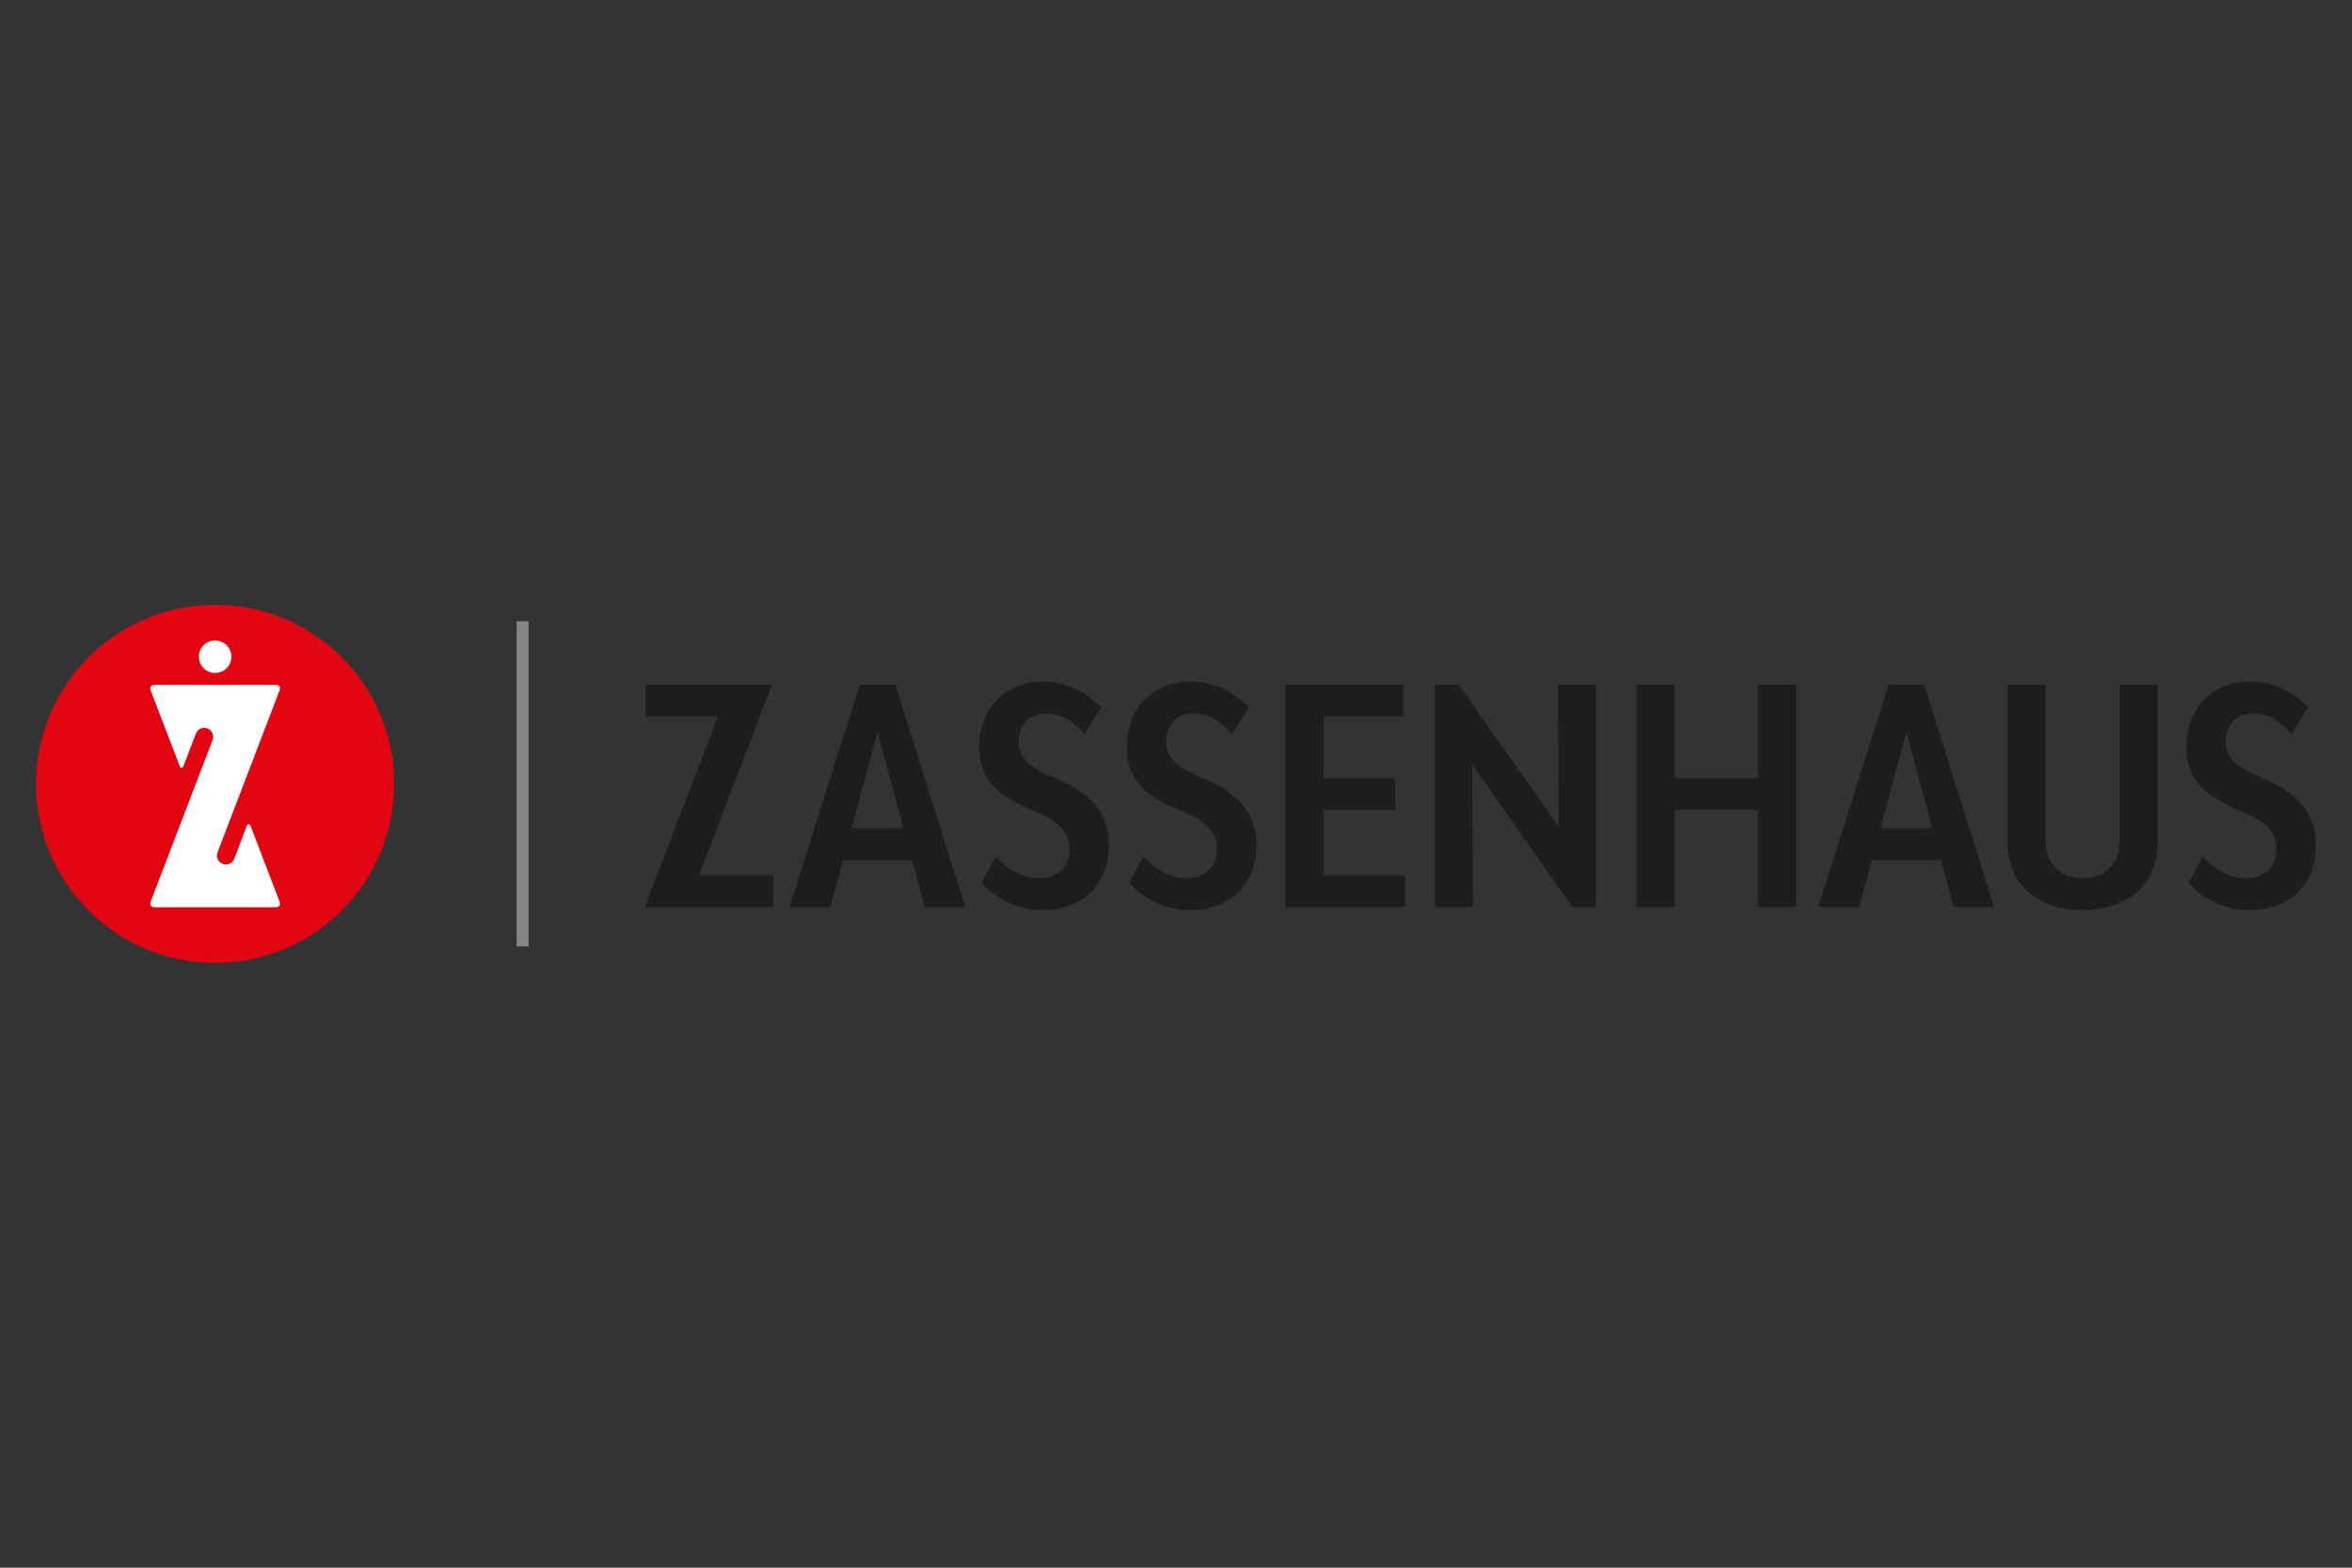 <?xml version="1.0" encoding="iso-8859-1"?>
<!-- Generator: Adobe Illustrator 16.0.3, SVG Export Plug-In . SVG Version: 6.00 Build 0)  -->
<!DOCTYPE svg PUBLIC "-//W3C//DTD SVG 1.1//EN" "http://www.w3.org/Graphics/SVG/1.1/DTD/svg11.dtd">
<svg version="1.1" xmlns="http://www.w3.org/2000/svg" xmlns:xlink="http://www.w3.org/1999/xlink" x="0px" y="0px" width="300px"
	 height="200px" viewBox="0 0 300 200" style="enable-background:new 0 0 300 200;" xml:space="preserve">
<rect x="0" y="0" width="300" height="200" fill="#333333" stroke="none"/>
<g id="zassenhaus">
	<g>
		<path style="fill:#E20613;" d="M50.281,100c0,12.614-10.226,22.84-22.84,22.84c-12.615,0-22.84-10.226-22.84-22.84
			s10.225-22.84,22.84-22.84C40.055,77.16,50.281,87.386,50.281,100"/>
		<path style="fill:#FFFFFF;" d="M29.513,83.783c0,1.145-0.927,2.073-2.073,2.073c-1.144,0-2.071-0.929-2.071-2.073
			s0.928-2.072,2.071-2.072C28.586,81.711,29.513,82.639,29.513,83.783"/>
		<path style="fill:#FFFFFF;" d="M35.665,115.038l-3.678-9.596c-0.146-0.384-0.388-0.384-0.534,0l-1.57,4.105h-0.001
			c-0.16,0.436-0.578,0.746-1.07,0.746c-0.63,0-1.142-0.511-1.142-1.141c0-0.142,0.025-0.272,0.071-0.396H27.74l7.925-20.69
			c0.148-0.388-0.069-0.704-0.485-0.704H19.7c-0.414,0-0.632,0.316-0.483,0.704l3.678,9.597c0.146,0.382,0.388,0.382,0.533,0
			l1.554-4.062c0.161-0.436,0.58-0.747,1.071-0.747c0.631,0,1.143,0.512,1.143,1.143c0,0.14-0.026,0.272-0.073,0.396l0.003,0.001
			l-7.908,20.645c-0.149,0.387,0.07,0.704,0.483,0.704h15.48C35.595,115.742,35.813,115.425,35.665,115.038"/>
		<rect x="65.895" y="79.254" style="fill:#868686;" width="1.522" height="41.494"/>
		<polygon style="fill:#1D1D1B;" points="98.623,111.657 98.623,115.723 82.249,115.723 91.568,91.411 82.401,91.411 82.401,87.346 
			98.468,87.346 89.151,111.657 		"/>
		<path style="fill:#1D1D1B;" d="M115.232,105.637l-3.299-12.232l-3.297,12.232H115.232z M116.344,109.74h-8.818l-1.612,5.982
			h-5.215l8.973-28.378h4.525l8.936,28.378h-5.18L116.344,109.74z"/>
		<path style="fill:#1D1D1B;" d="M125.219,112.616l1.803-3.375c1.803,2.033,3.721,2.799,5.482,2.799c2.303,0,3.912-1.38,3.912-3.72
			c0-2.223-1.609-3.604-4.025-4.638l-1.115-0.461c-3.564-1.611-6.363-3.452-6.363-7.823c0-5.062,3.26-8.437,8.168-8.437
			c2.646,0,5.178,1.073,7.4,3.26l-2.146,3.413c-1.496-1.726-3.068-2.608-4.908-2.608c-2.15,0-3.49,1.419-3.49,3.605
			c0,2.185,1.572,3.22,3.566,4.141l1.113,0.499c3.297,1.496,6.826,3.49,6.826,8.552c0,4.984-3.377,8.282-8.398,8.282
			C130.012,116.105,127.25,114.918,125.219,112.616"/>
		<path style="fill:#1D1D1B;" d="M144.035,112.616l1.801-3.375c1.803,2.033,3.721,2.799,5.484,2.799c2.303,0,3.912-1.38,3.912-3.72
			c0-2.223-1.609-3.604-4.025-4.638l-1.115-0.461c-3.564-1.611-6.365-3.452-6.365-7.823c0-5.062,3.262-8.437,8.17-8.437
			c2.645,0,5.176,1.073,7.4,3.26l-2.146,3.413c-1.496-1.726-3.068-2.608-4.91-2.608c-2.148,0-3.488,1.419-3.488,3.605
			c0,2.185,1.57,3.22,3.566,4.141l1.113,0.499c3.295,1.496,6.824,3.49,6.824,8.552c0,4.984-3.375,8.282-8.398,8.282
			C148.828,116.105,146.064,114.918,144.035,112.616"/>
		<polygon style="fill:#1D1D1B;" points="179.221,111.657 179.221,115.723 163.957,115.723 163.957,87.346 178.99,87.346 
			178.99,91.411 168.828,91.411 168.828,99.31 177.992,99.31 177.992,103.337 168.828,103.337 168.828,111.657 		"/>
		<polygon style="fill:#1D1D1B;" points="183.016,87.345 186.045,87.345 198.852,105.521 198.699,87.345 203.568,87.345 
			203.568,115.723 200.576,115.723 187.77,97.546 187.885,115.723 183.016,115.723 		"/>
		<polygon style="fill:#1D1D1B;" points="229.105,87.345 229.105,115.723 224.234,115.723 224.234,103.298 213.613,103.298 
			213.613,115.723 208.742,115.723 208.742,87.345 213.613,87.345 213.613,99.272 224.234,99.272 224.234,87.345 		"/>
		<path style="fill:#1D1D1B;" d="M246.459,105.637l-3.299-12.232l-3.297,12.232H246.459z M247.57,109.74h-8.82l-1.611,5.982h-5.215
			l8.975-28.378h4.523l8.936,28.378h-5.178L247.57,109.74z"/>
		<path style="fill:#1D1D1B;" d="M256.068,107.669V87.346h4.869v20.093c0,2.762,1.881,4.603,4.758,4.603
			c2.76,0,4.639-1.841,4.639-4.603V87.346h4.869v20.323c0,5.062-3.834,8.438-9.547,8.438
			C259.902,116.106,256.068,112.73,256.068,107.669"/>
		<path style="fill:#1D1D1B;" d="M279.178,112.616l1.803-3.375c1.801,2.033,3.721,2.799,5.482,2.799c2.303,0,3.912-1.38,3.912-3.72
			c0-2.223-1.609-3.604-4.025-4.638l-1.113-0.461c-3.564-1.611-6.365-3.452-6.365-7.823c0-5.062,3.26-8.437,8.168-8.437
			c2.646,0,5.178,1.073,7.4,3.26l-2.146,3.413c-1.496-1.726-3.066-2.608-4.908-2.608c-2.148,0-3.488,1.419-3.488,3.605
			c0,2.185,1.57,3.22,3.564,4.141l1.113,0.499c3.297,1.496,6.824,3.49,6.824,8.552c0,4.984-3.375,8.282-8.396,8.282
			C283.971,116.105,281.211,114.918,279.178,112.616"/>
	</g>
</g>
<g id="Vrstva_1">
</g>
</svg>
